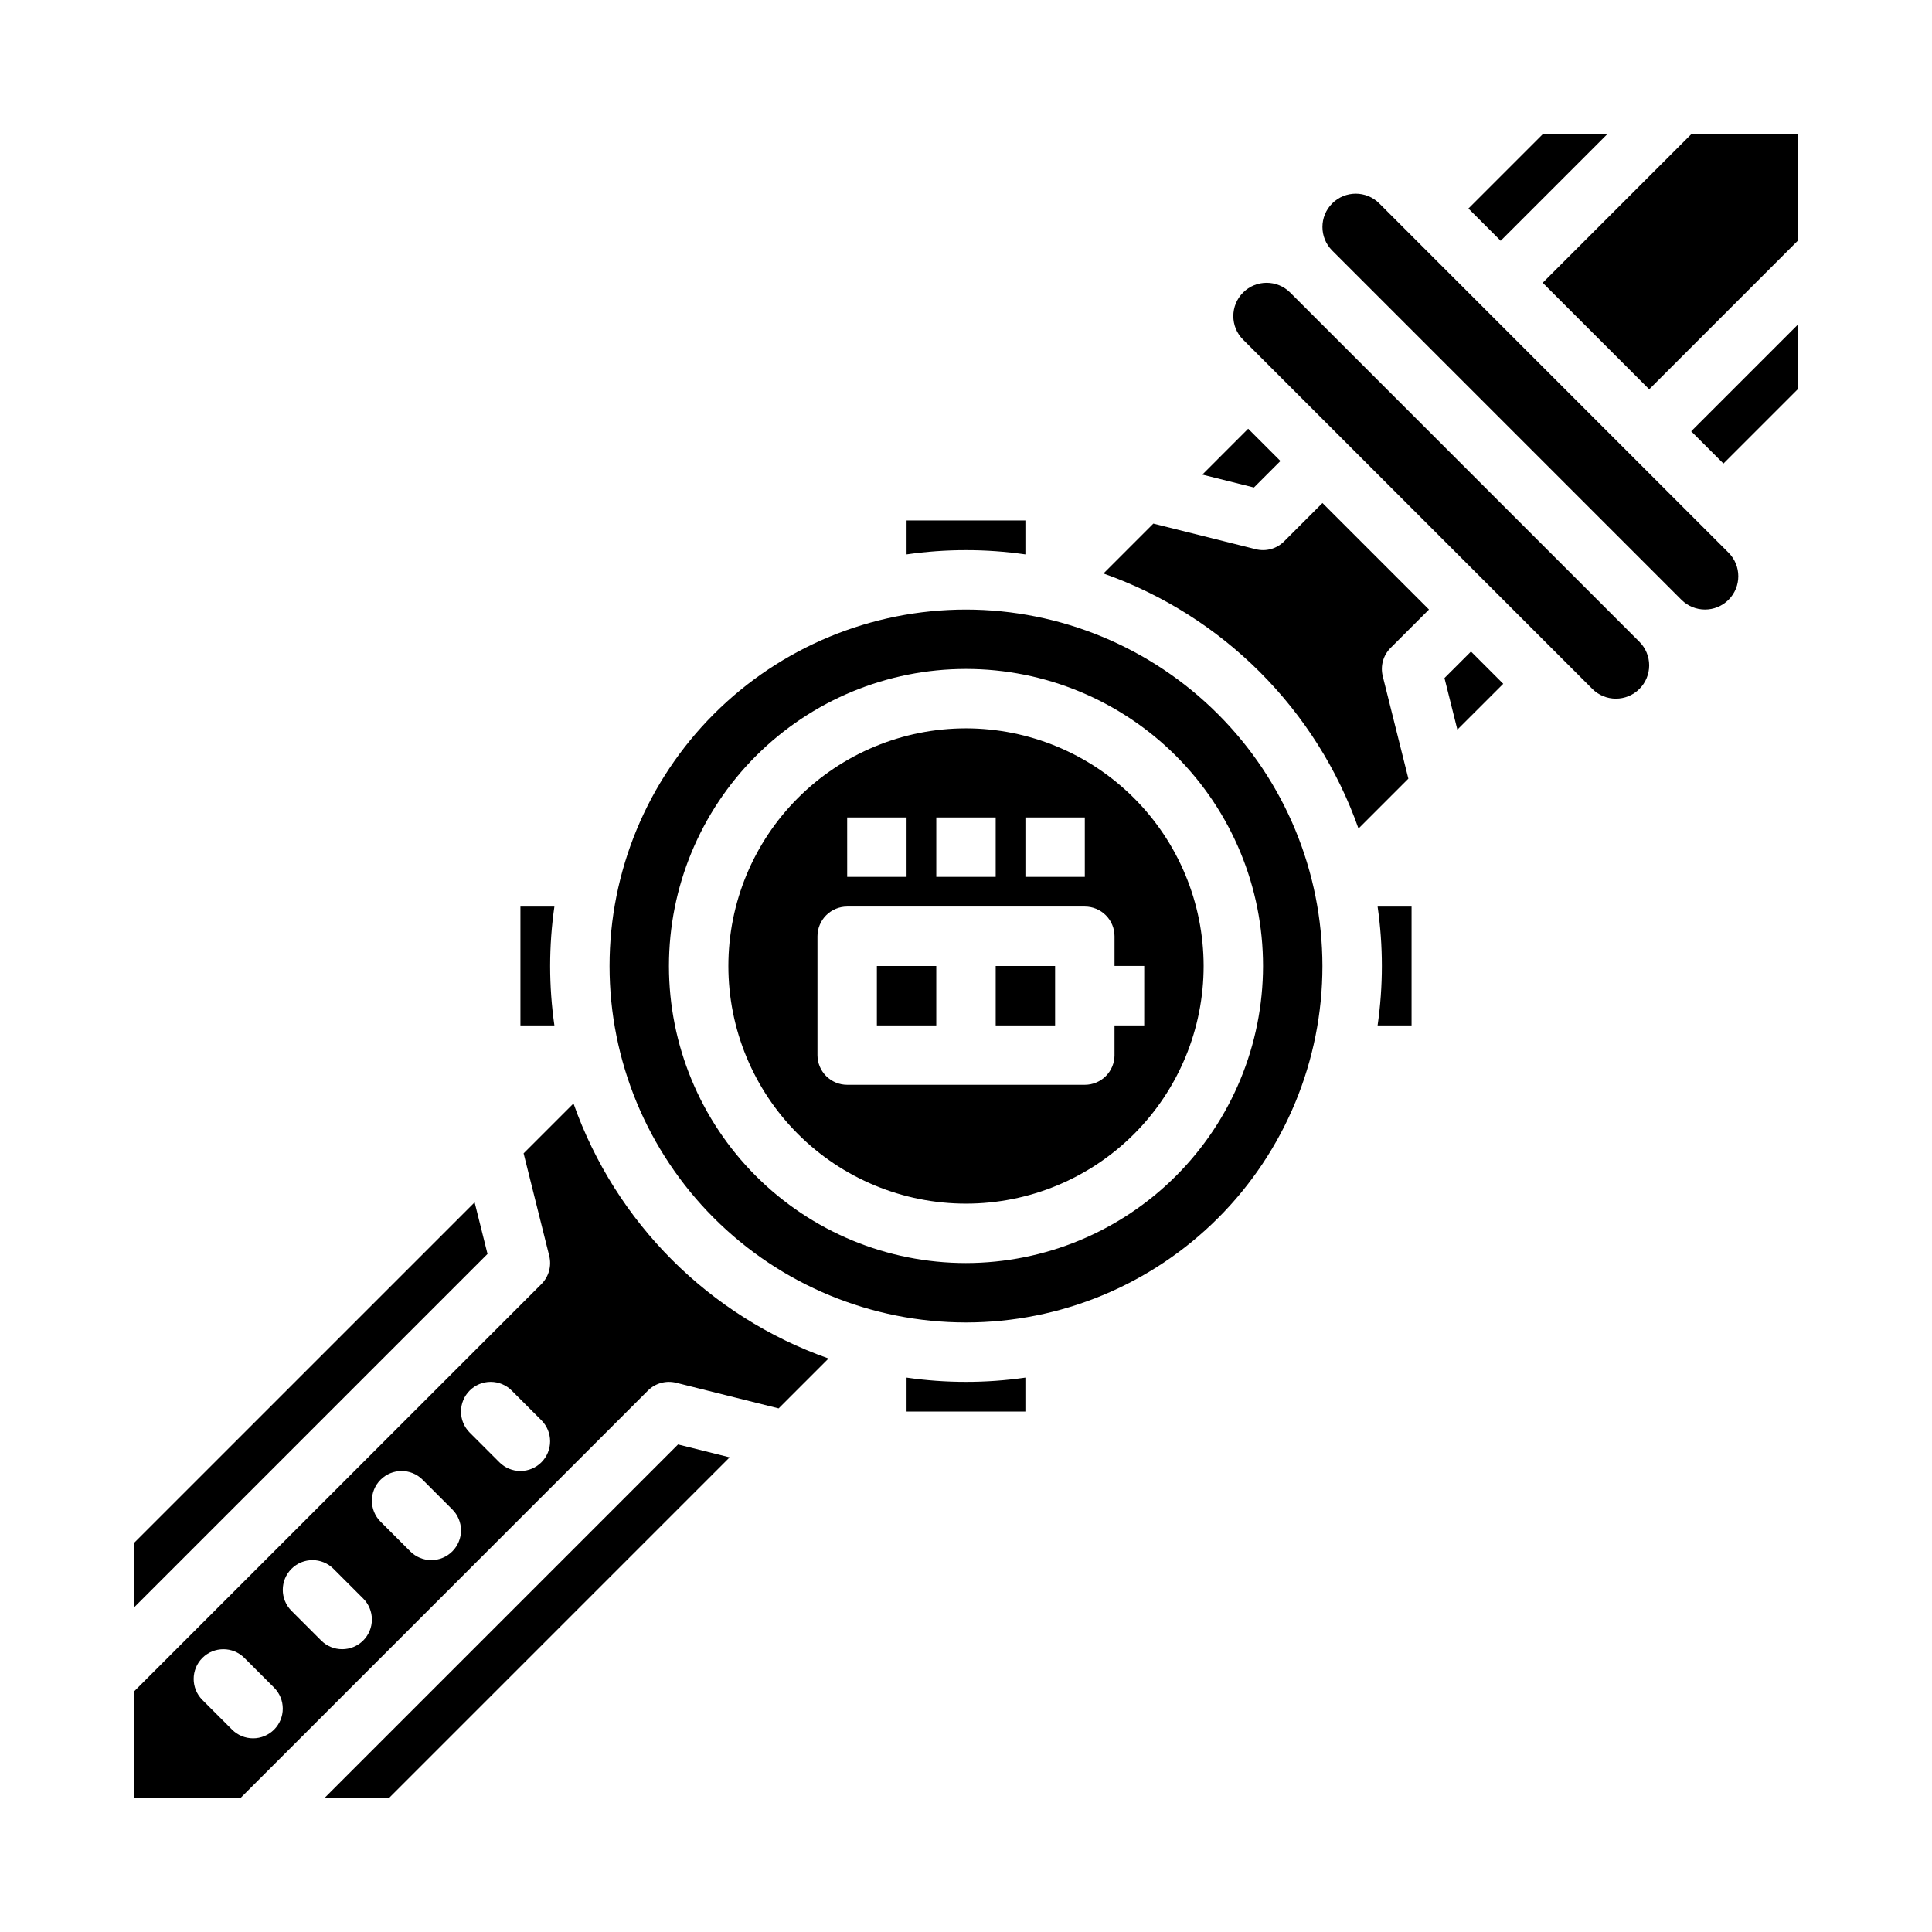 <?xml version="1.0" encoding="UTF-8"?>
<!-- Uploaded to: SVG Repo, www.svgrepo.com, Generator: SVG Repo Mixer Tools -->
<svg fill="#000000" width="800px" height="800px" version="1.1" viewBox="144 144 512 512" xmlns="http://www.w3.org/2000/svg">
 <g>
  <path d="m400 337.02c-16.703 0-32.723 6.633-44.531 18.445-11.812 11.809-18.445 27.828-18.445 44.531 0 16.699 6.633 32.719 18.445 44.531 11.809 11.809 27.828 18.445 44.531 18.445 16.699 0 32.719-6.637 44.531-18.445 11.809-11.812 18.445-27.832 18.445-44.531-0.02-16.699-6.66-32.707-18.469-44.512-11.805-11.805-27.812-18.445-44.508-18.465zm15.742 23.617h15.742v15.742h-15.742zm-23.617 0h15.742v15.742h-15.742zm-23.617 0h15.742v15.742h-15.738zm78.719 55.105h-7.871v7.871l0.004-0.004c0 2.09-0.828 4.09-2.305 5.566-1.477 1.477-3.481 2.309-5.566 2.309h-62.977c-2.09 0-4.09-0.832-5.566-2.309-1.477-1.477-2.309-3.477-2.309-5.566v-31.488c0-2.086 0.832-4.09 2.309-5.566 1.477-1.477 3.477-2.305 5.566-2.305h62.977c2.086 0 4.09 0.828 5.566 2.305 1.477 1.477 2.305 3.481 2.305 5.566v7.871h7.871z"/>
  <path d="m376.38 400h15.742v15.742h-15.742z"/>
  <path d="m569.92 179.58h-17.094l-19.68 19.68 8.547 8.547z"/>
  <path d="m415.74 290.92v-9h-31.488v9c10.441-1.504 21.047-1.504 31.488 0z"/>
  <path d="m407.87 400h15.742v15.742h-15.742z"/>
  <path d="m289.79 400c0.004-5.269 0.379-10.531 1.129-15.746h-9v31.488h9c-0.75-5.215-1.125-10.477-1.129-15.742z"/>
  <path d="m295.98 436.43-13.219 13.219 6.793 27.164h-0.004c0.672 2.684-0.113 5.519-2.07 7.477l-107.9 107.9v28.227h28.227l107.9-107.9c1.957-1.953 4.793-2.738 7.477-2.07l27.164 6.793 13.223-13.223c-31.594-11.145-56.441-35.996-67.59-67.586zm-79.348 165.94c-1.477 1.473-3.481 2.305-5.566 2.305-2.09 0-4.09-0.832-5.566-2.305l-7.871-7.871v-0.004c-3.07-3.074-3.07-8.055 0.004-11.129 3.07-3.07 8.051-3.074 11.129-0.004l7.871 7.871v0.004c1.477 1.477 2.305 3.477 2.305 5.566 0 2.086-0.828 4.09-2.305 5.566zm23.617-23.617c-1.477 1.477-3.481 2.305-5.566 2.305-2.09 0-4.09-0.828-5.566-2.305l-7.871-7.871h-0.004c-3.07-3.078-3.066-8.059 0.004-11.129 3.074-3.074 8.055-3.074 11.129-0.004l7.871 7.871h0.004c1.477 1.477 2.305 3.477 2.305 5.566 0 2.086-0.828 4.09-2.305 5.566zm23.617-23.617h-0.004c-1.477 1.477-3.477 2.305-5.566 2.305-2.086 0-4.09-0.828-5.566-2.305l-7.871-7.871c-3.07-3.074-3.07-8.059 0.004-11.129 3.074-3.074 8.055-3.074 11.129-0.004l7.871 7.871c1.477 1.477 2.309 3.481 2.309 5.566 0 2.09-0.832 4.09-2.309 5.566zm23.617-23.617h-0.004c-1.477 1.477-3.477 2.309-5.566 2.309-2.086 0-4.09-0.832-5.566-2.309l-7.871-7.871c-1.477-1.477-2.309-3.477-2.309-5.566s0.828-4.094 2.305-5.57c1.477-1.477 3.481-2.305 5.57-2.305 2.086 0 4.09 0.832 5.566 2.309l7.871 7.871c1.477 1.477 2.305 3.481 2.305 5.566 0 2.09-0.828 4.09-2.305 5.566z"/>
  <path d="m384.25 509.08v9h31.488v-9c-10.441 1.504-21.047 1.504-31.488 0z"/>
  <path d="m269.78 462.63-90.199 90.199v17.094l93.617-93.617z"/>
  <path d="m600.73 266.85 19.68-19.68v-17.094l-28.227 28.227z"/>
  <path d="m485.91 221.53c-3.445-3.445-9.035-3.445-12.48 0-3.449 3.449-3.449 9.035 0 12.484l92.555 92.555h-0.004c3.449 3.445 9.039 3.445 12.484 0 1.656-1.656 2.586-3.902 2.586-6.242 0-2.344-0.93-4.586-2.586-6.242z"/>
  <path d="m509.53 197.91c-3.445-3.445-9.035-3.445-12.484 0-3.445 3.449-3.445 9.039 0 12.484l92.555 92.555c3.449 3.445 9.035 3.445 12.484 0 3.445-3.449 3.445-9.035 0-12.484z"/>
  <path d="m230.07 620.41h17.094l90.199-90.199-13.676-3.418z"/>
  <path d="m592.19 179.58-39.359 39.359 28.227 28.23 39.359-39.363v-28.227z"/>
  <path d="m526.8 323.69 3.418 13.676 12.156-12.152-8.547-8.547z"/>
  <path d="m400 305.54c-25.055 0-49.082 9.953-66.797 27.668s-27.668 41.742-27.668 66.797c0 25.051 9.953 49.078 27.668 66.793 17.715 17.719 41.742 27.668 66.797 27.668 25.051 0 49.078-9.949 66.793-27.668 17.719-17.715 27.668-41.742 27.668-66.793-0.027-25.047-9.988-49.059-27.699-66.766-17.707-17.711-41.719-27.672-66.762-27.699zm0 173.18c-20.879 0-40.902-8.293-55.664-23.055-14.766-14.766-23.059-34.789-23.059-55.664 0-20.879 8.293-40.902 23.059-55.664 14.762-14.766 34.785-23.059 55.664-23.059 20.875 0 40.898 8.293 55.664 23.059 14.762 14.762 23.055 34.785 23.055 55.664-0.023 20.871-8.324 40.879-23.082 55.637-14.758 14.758-34.766 23.059-55.637 23.082z"/>
  <path d="m474.78 257.62-12.152 12.156 13.676 3.418 7.023-7.023z"/>
  <path d="m510.21 400c0 5.266-0.379 10.527-1.129 15.742h9v-31.488h-9c0.75 5.215 1.129 10.477 1.129 15.746z"/>
  <path d="m484.29 287.48c-1.957 1.957-4.793 2.742-7.477 2.07l-27.164-6.793-13.219 13.223c31.59 11.148 56.441 35.996 67.586 67.59l13.219-13.219-6.793-27.164 0.004-0.004c-0.672-2.684 0.117-5.519 2.07-7.477l10.18-10.176-28.23-28.23z"/>
 </g>
</svg>